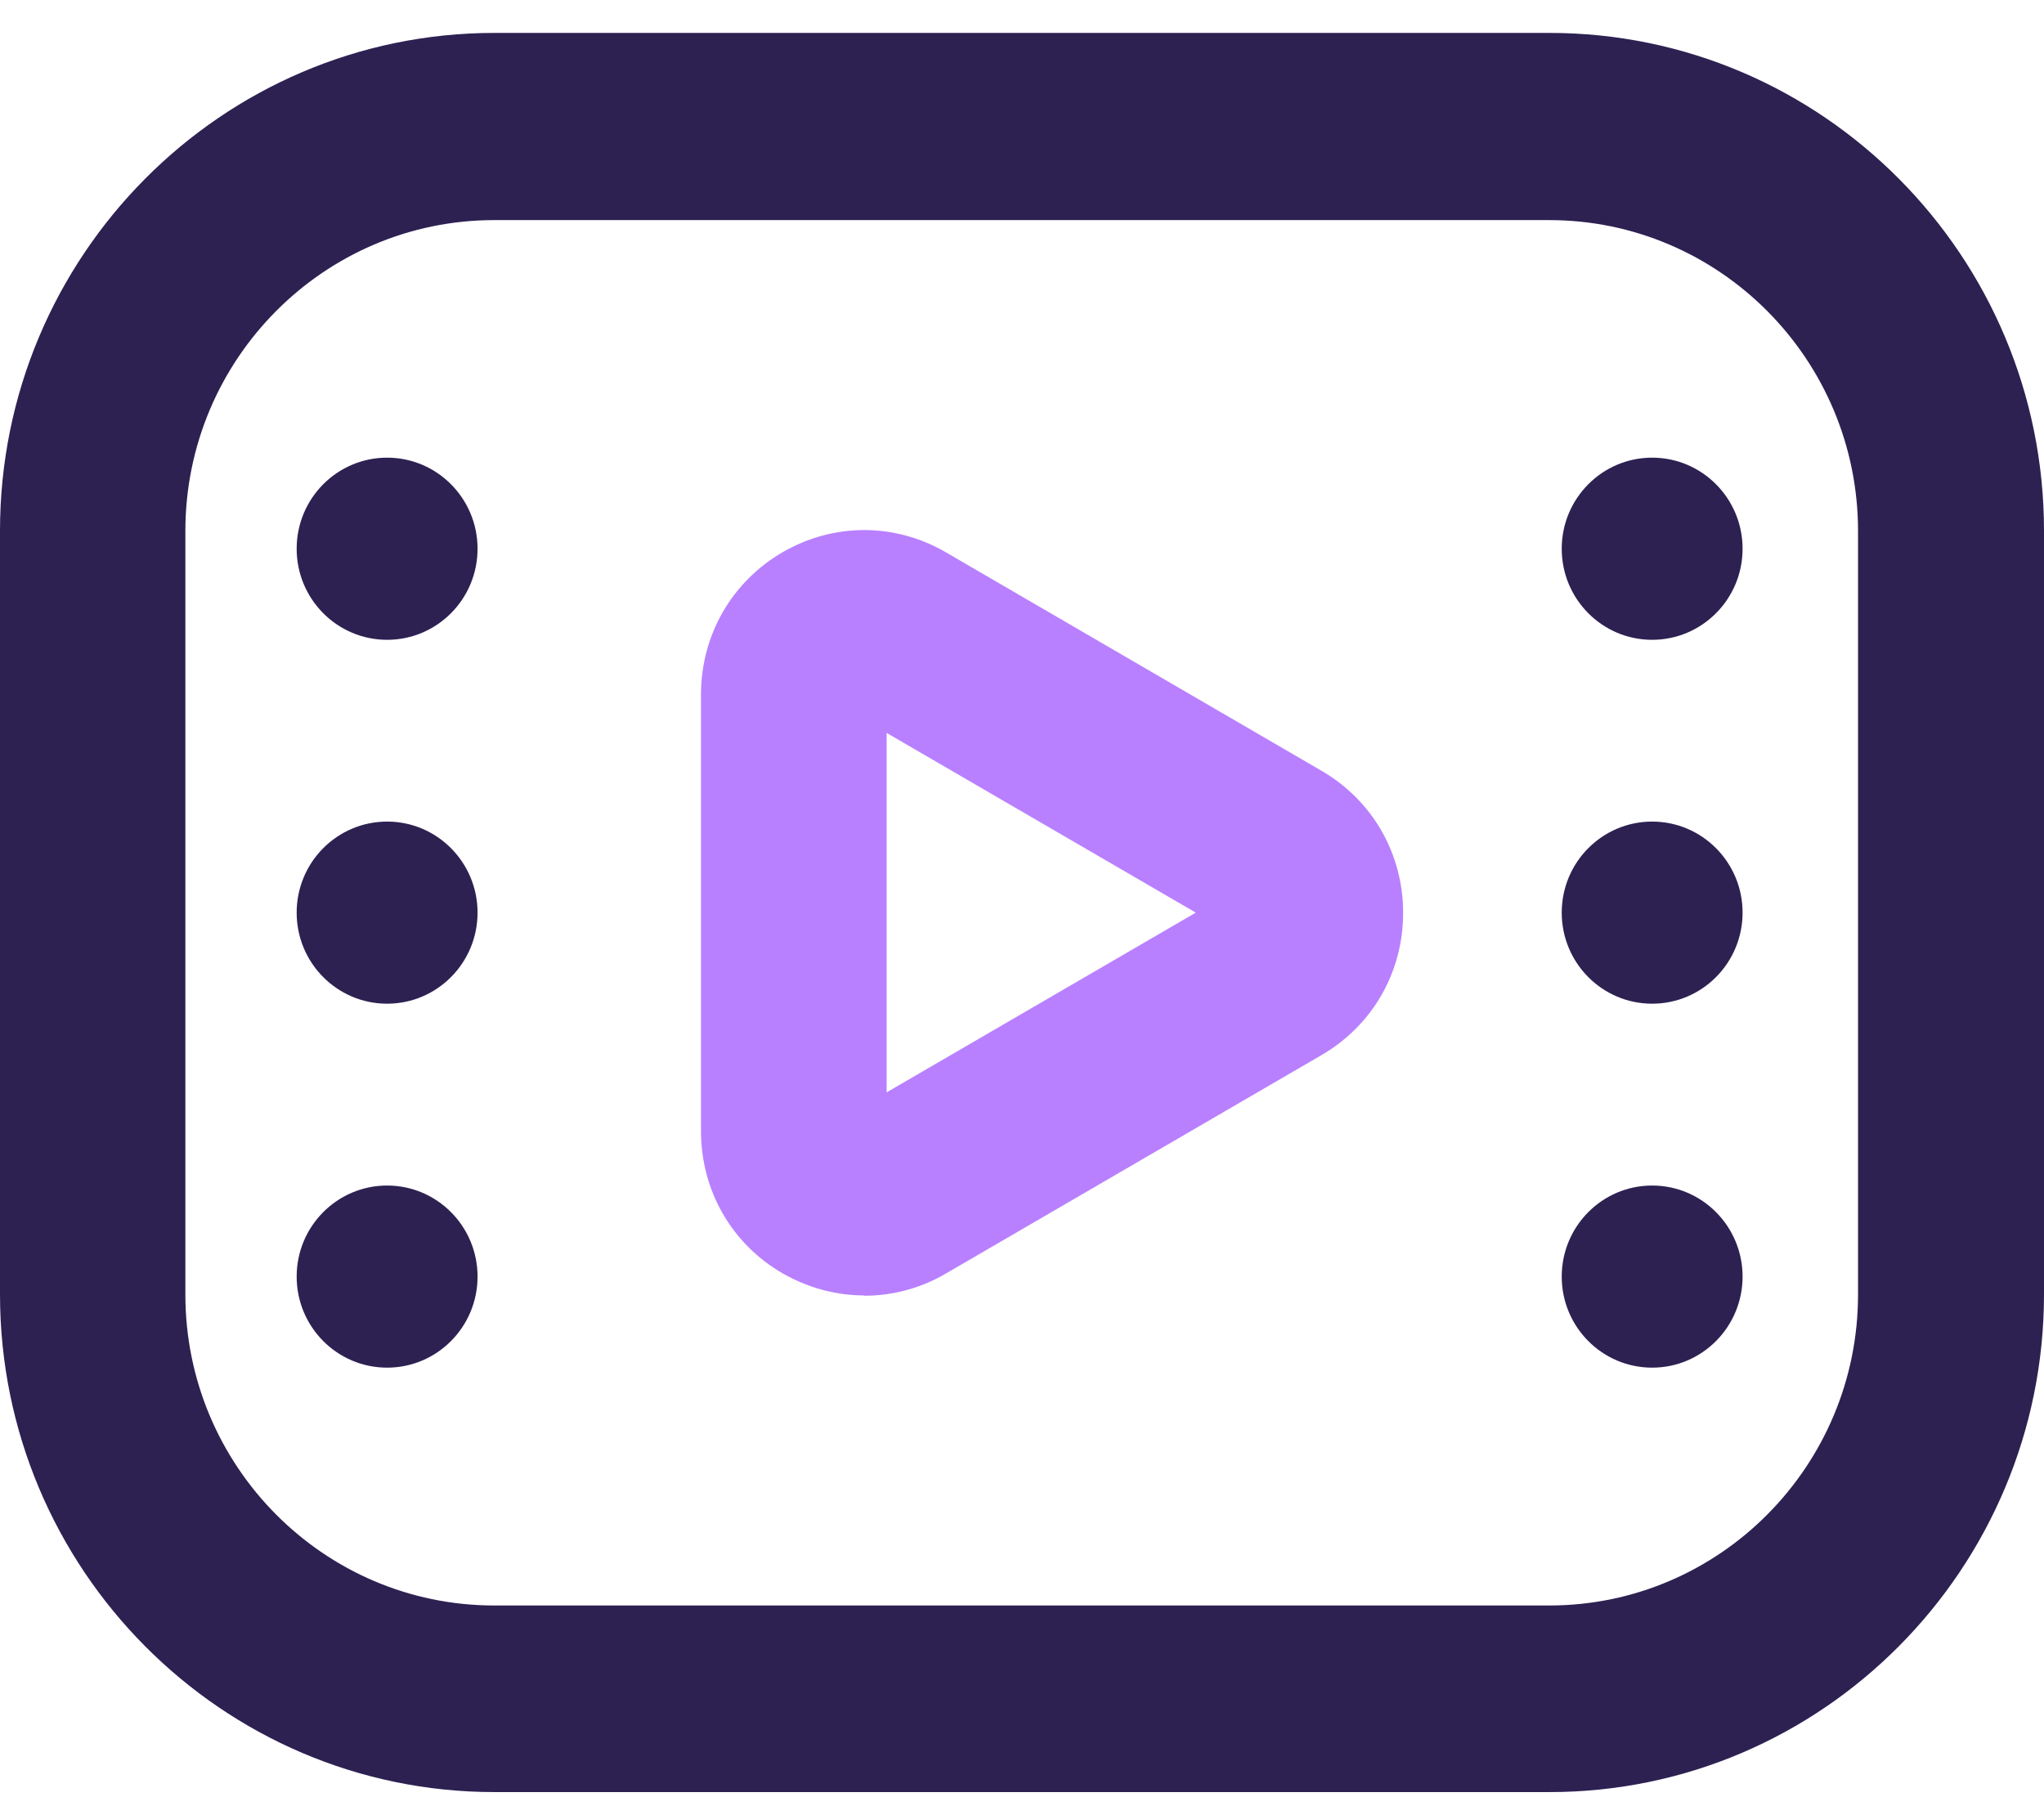 <?xml version="1.0" encoding="UTF-8"?> <svg xmlns="http://www.w3.org/2000/svg" width="58" height="51" viewBox="0 0 58 51" fill="none"><path d="M43.969 50.854H14.031C6.298 50.854 0 44.522 0 36.727V15.061C0 7.275 6.29 0.934 14.031 0.934H43.969C51.702 0.934 58 7.266 58 15.061V36.727C58 44.513 51.71 50.854 43.969 50.854ZM14.023 6.246C9.185 6.246 5.26 10.207 5.26 15.069V36.736C5.26 41.606 9.194 45.559 14.023 45.559H43.96C48.798 45.559 52.723 41.598 52.723 36.736V15.069C52.723 10.199 48.789 6.246 43.96 6.246H14.023Z" fill="#2D2152"></path><path d="M24.526 36.761C23.732 36.761 22.93 36.548 22.204 36.132C20.752 35.29 19.891 33.777 19.891 32.094V19.71C19.891 18.027 20.76 16.514 22.204 15.672C23.656 14.831 25.387 14.831 26.839 15.672L37.493 21.869C38.945 22.71 39.815 24.223 39.815 25.906C39.815 27.589 38.945 29.102 37.493 29.944L26.839 36.14C26.113 36.565 25.319 36.769 24.517 36.769L24.526 36.761ZM25.159 20.798V30.998L33.931 25.898L25.159 20.798Z" fill="#B880FF"></path><path d="M46.881 18.156C48.298 18.156 49.447 16.999 49.447 15.572C49.447 14.144 48.298 12.987 46.881 12.987C45.464 12.987 44.315 14.144 44.315 15.572C44.315 16.999 45.464 18.156 46.881 18.156Z" fill="#2D2152"></path><path d="M10.985 18.156C12.402 18.156 13.551 16.999 13.551 15.572C13.551 14.144 12.402 12.987 10.985 12.987C9.567 12.987 8.418 14.144 8.418 15.572C8.418 16.999 9.567 18.156 10.985 18.156Z" fill="#2D2152"></path><path d="M46.881 28.482C48.298 28.482 49.447 27.325 49.447 25.898C49.447 24.471 48.298 23.314 46.881 23.314C45.464 23.314 44.315 24.471 44.315 25.898C44.315 27.325 45.464 28.482 46.881 28.482Z" fill="#2D2152"></path><path d="M10.985 28.482C12.402 28.482 13.551 27.325 13.551 25.898C13.551 24.471 12.402 23.314 10.985 23.314C9.567 23.314 8.418 24.471 8.418 25.898C8.418 27.325 9.567 28.482 10.985 28.482Z" fill="#2D2152"></path><path d="M46.881 38.81C48.298 38.81 49.447 37.653 49.447 36.226C49.447 34.799 48.298 33.642 46.881 33.642C45.464 33.642 44.315 34.799 44.315 36.226C44.315 37.653 45.464 38.81 46.881 38.81Z" fill="#2D2152"></path><path d="M10.985 38.81C12.402 38.81 13.551 37.653 13.551 36.226C13.551 34.799 12.402 33.642 10.985 33.642C9.567 33.642 8.418 34.799 8.418 36.226C8.418 37.653 9.567 38.81 10.985 38.81Z" fill="#2D2152"></path></svg> 